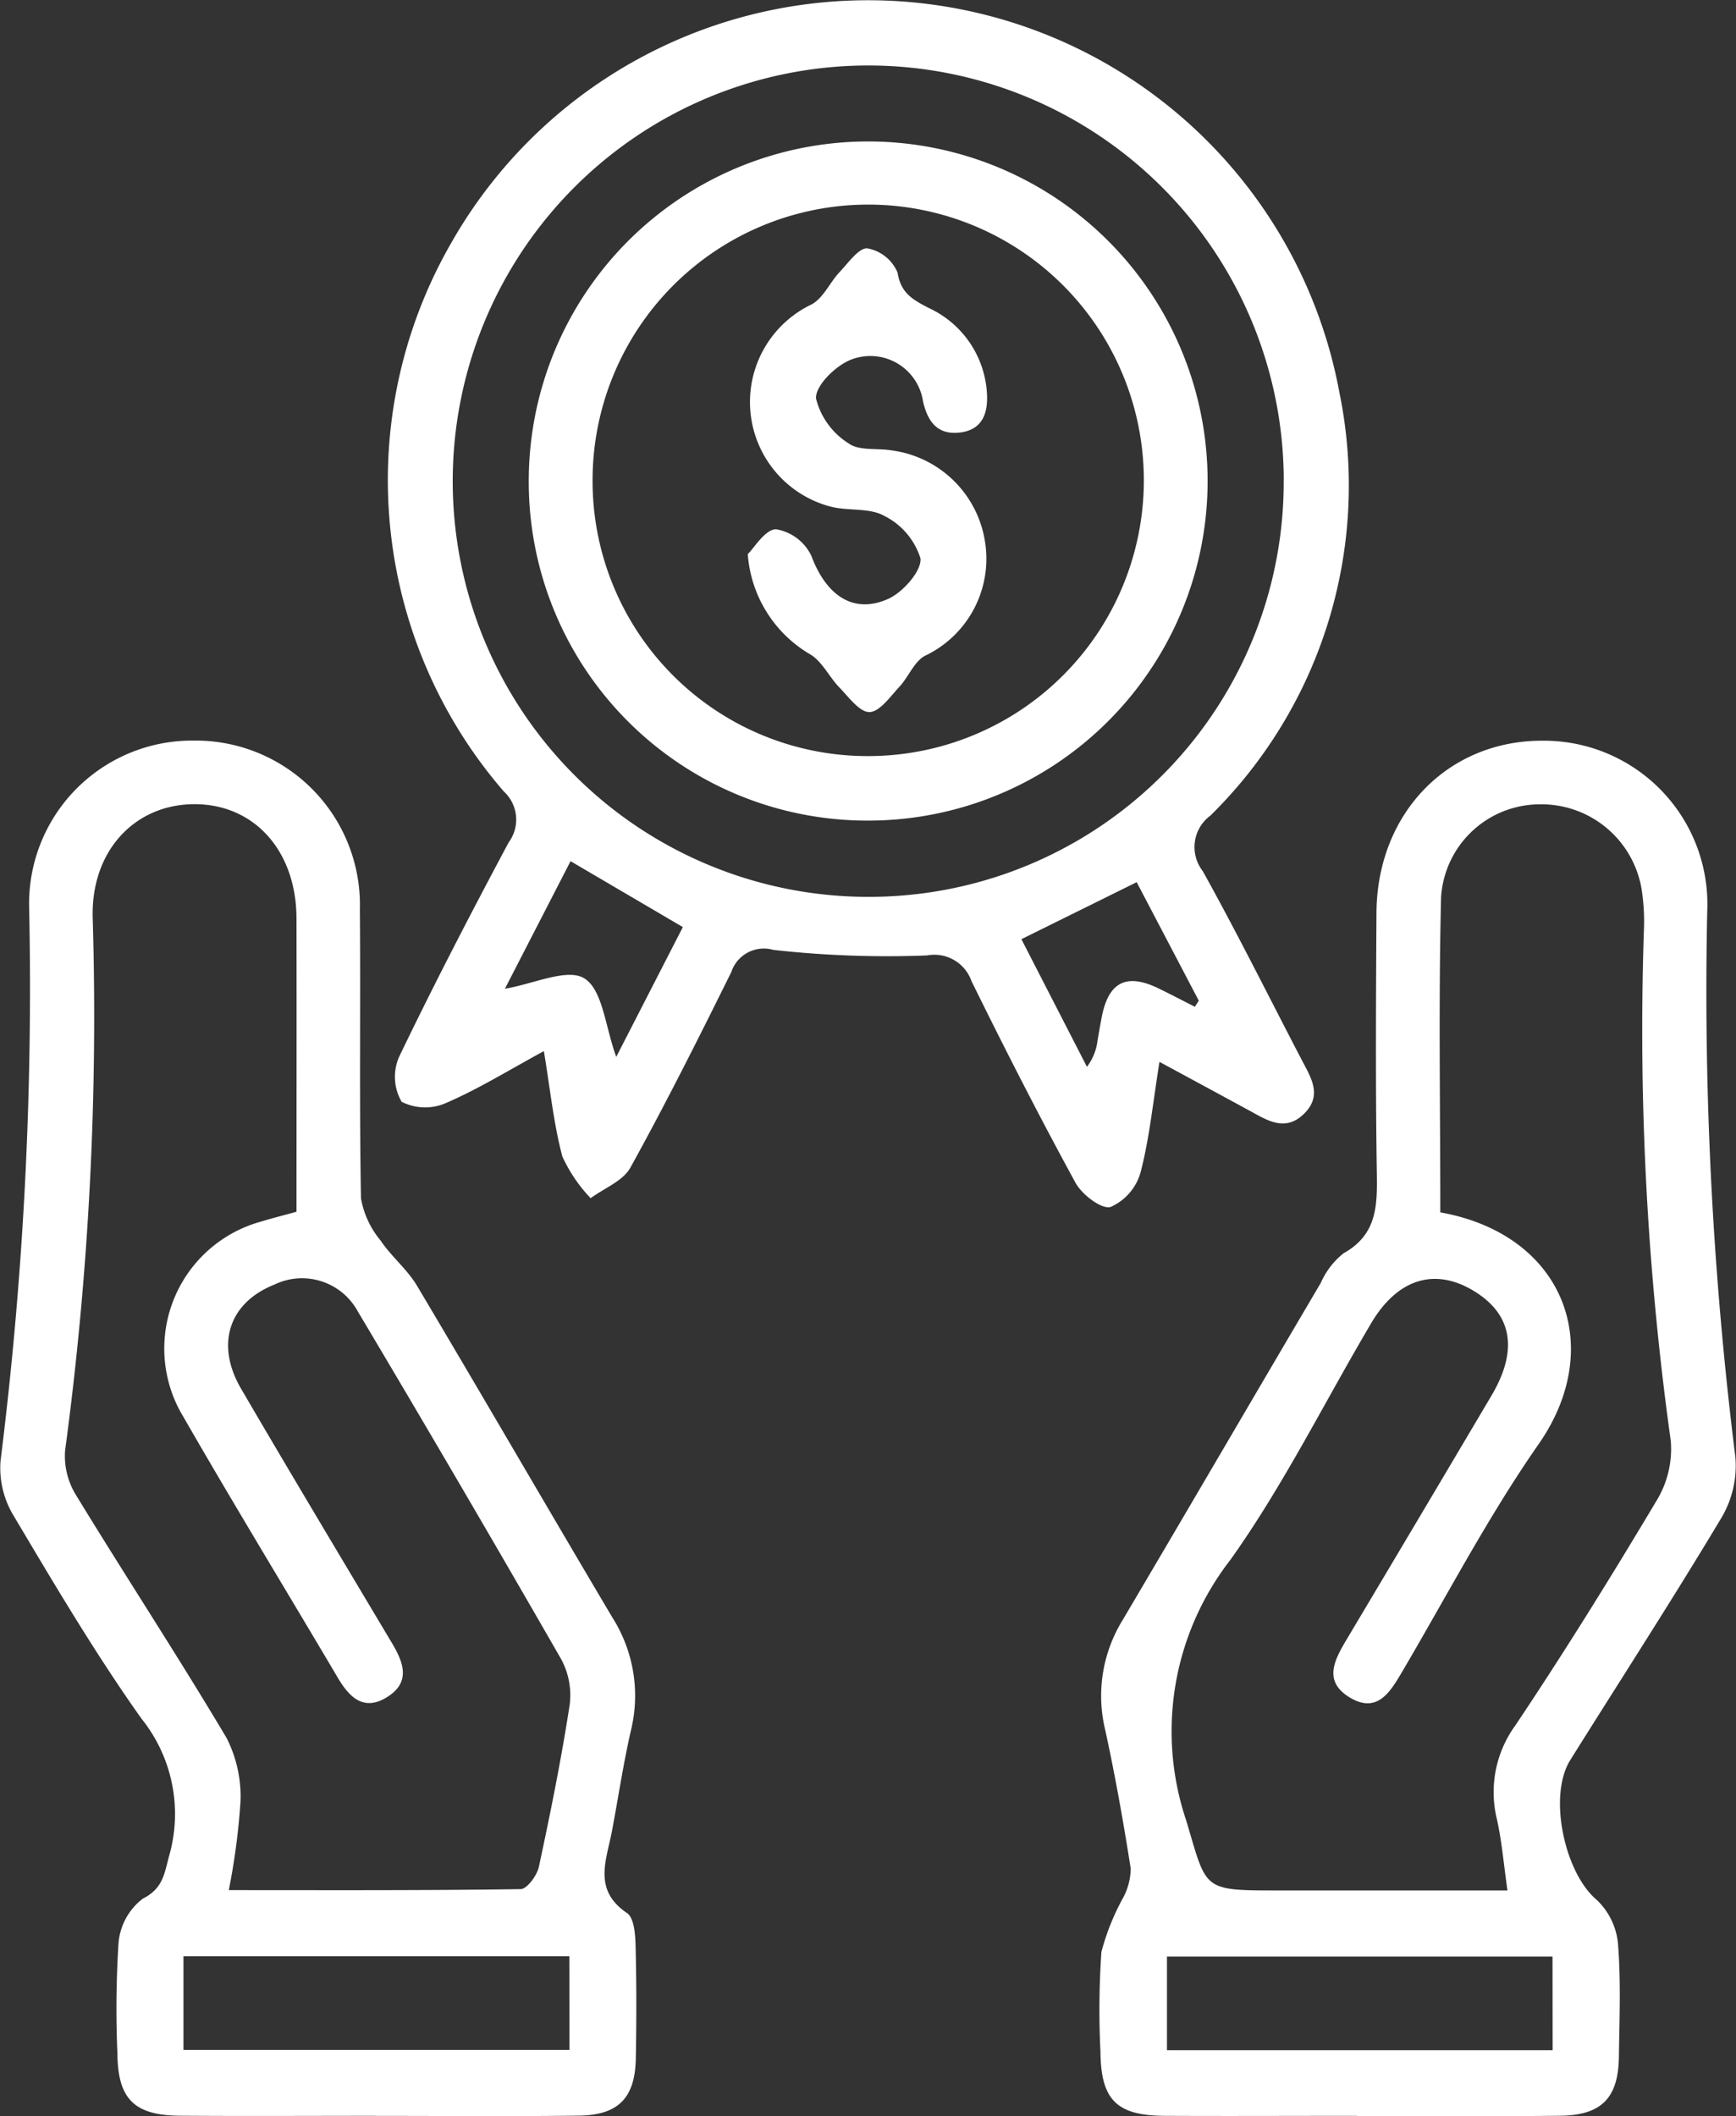 <svg id="Group_4151" data-name="Group 4151" xmlns="http://www.w3.org/2000/svg" xmlns:xlink="http://www.w3.org/1999/xlink" width="87.999" height="107.22" viewBox="0 0 87.999 107.22">
  <rect x="0" y="0" width="87.999" height="107.22" fill="#333333" stroke="none"/>
  <defs>
    <clipPath id="clip-path">
      <rect id="Rectangle_3233" data-name="Rectangle 3233" width="87.998" height="107.22" fill="none"/>
    </clipPath>
  </defs>
  <g id="Group_4150" data-name="Group 4150" clip-path="url(#clip-path)">
    <path id="Path_28171" data-name="Path 28171" d="M83.822,53.8c-.334,2.076-.508,3.881-.961,5.613a2.725,2.725,0,0,1-1.518,1.745c-.461.127-1.451-.628-1.776-1.223-1.838-3.365-3.582-6.782-5.275-10.223a1.994,1.994,0,0,0-2.251-1.3,52.031,52.031,0,0,1-7.795-.281,1.735,1.735,0,0,0-2.127,1.12C60.467,52.587,58.8,55.913,57,59.166c-.375.679-1.328,1.04-2.014,1.547A7.746,7.746,0,0,1,53.553,58.6c-.444-1.669-.616-3.41-.937-5.34-1.75.95-3.28,1.9-4.917,2.61a2.635,2.635,0,0,1-2.291-.041,2.513,2.513,0,0,1-.127-2.285c1.762-3.664,3.637-7.276,5.553-10.863a1.936,1.936,0,0,0-.252-2.581,24.1,24.1,0,0,1-2.644-27.822,24.3,24.3,0,0,1,45,7.587A23.448,23.448,0,0,1,86.4,41.329a1.98,1.98,0,0,0-.385,2.809c1.75,3.148,3.354,6.376,5.019,9.571.46.882,1.055,1.775.141,2.7-.982.992-1.917.341-2.842-.161-1.419-.772-2.842-1.539-4.511-2.443m6.3-29.483A21.063,21.063,0,1,0,69.087,45.444,21.022,21.022,0,0,0,90.119,24.321M50.641,50.1c1.446-.24,3.167-1.065,4.03-.523.93.584,1.056,2.448,1.614,3.976l3.376-6.577-5.692-3.34L50.641,50.1m26.18-2.514,3.324,6.469a2.741,2.741,0,0,0,.54-1.35c.069-.4.137-.8.216-1.2.347-1.754,1.256-2.207,2.87-1.424.62.3,1.229.621,1.844.932l.2-.307L82.666,44.7l-5.845,2.889" transform="translate(-25.047 0)" fill="#fff"/>
    <path id="Path_28172" data-name="Path 28172" d="M19.055,155.023c-3.312,0-6.624.02-9.936-.005-2.325-.018-3.148-.855-3.168-3.159a52.779,52.779,0,0,1,.056-5.573,3.161,3.161,0,0,1,1.225-2.262c1.042-.528,1.095-1.273,1.342-2.174a7.715,7.715,0,0,0-1.408-6.959c-2.349-3.312-4.424-6.823-6.5-10.316a4.649,4.649,0,0,1-.637-2.751A192.641,192.641,0,0,0,1.478,93.834,8.262,8.262,0,0,1,9.8,85.34a8.325,8.325,0,0,1,8.442,8.549c.04,4.881-.032,9.763.056,14.642a4.561,4.561,0,0,0,1,2.148c.544.81,1.347,1.455,1.843,2.289,3.328,5.59,6.588,11.221,9.907,16.816a7.388,7.388,0,0,1,.942,5.679c-.392,1.7-.646,3.424-.97,5.136-.279,1.474-.976,2.977.762,4.148.354.238.42,1.058.435,1.615.051,1.916.048,3.835.013,5.752-.037,2-.881,2.874-2.889,2.9-3.428.043-6.857.012-10.285.013M11.6,143.586c5.048,0,9.919.022,14.788-.05.325,0,.834-.69.928-1.13.586-2.726,1.139-5.463,1.562-8.217a3.831,3.831,0,0,0-.439-2.317q-5.081-8.843-10.3-17.606a3.22,3.22,0,0,0-4.235-1.359c-2.29.91-3,3.016-1.685,5.271,2.52,4.316,5.092,8.6,7.652,12.895.583.979.96,1.972-.236,2.725s-1.923.024-2.519-.985c-2.6-4.4-5.268-8.769-7.816-13.2a6.67,6.67,0,0,1,3.995-9.918c.539-.169,1.088-.3,1.734-.482,0-5,.011-9.933,0-14.868-.011-3.424-2.142-5.786-5.173-5.783S4.589,90.942,4.7,94.355A164.985,164.985,0,0,1,3.3,121.313a3.759,3.759,0,0,0,.552,2.256c2.512,4.118,5.163,8.152,7.629,12.3a6.529,6.529,0,0,1,.709,3.244,34.424,34.424,0,0,1-.593,4.477m17.264,3.348H9.3v4.746H28.865Z" transform="translate(0 -47.814)" fill="#fff"/>
    <path id="Path_28173" data-name="Path 28173" d="M139.8,155.024c-3.254,0-6.508.016-9.762,0-2.437-.015-3.225-.818-3.246-3.254a42.867,42.867,0,0,1,.048-5.05,12.035,12.035,0,0,1,1.1-2.745,3.21,3.21,0,0,0,.386-1.481c-.37-2.352-.786-4.7-1.293-7.025a7.314,7.314,0,0,1,.859-5.526c3.37-5.7,6.706-11.422,10.07-17.126a3.945,3.945,0,0,1,1.154-1.5c1.741-.969,1.71-2.494,1.684-4.17-.068-4.357-.042-8.716-.017-13.074.029-5.054,3.624-8.752,8.441-8.727a8.285,8.285,0,0,1,8.325,8.665,190.248,190.248,0,0,0,1.428,27.645,5.177,5.177,0,0,1-.711,3.07c-2.477,4.136-5.1,8.183-7.659,12.271-1.14,1.821-.284,5.724,1.339,7.083a3.505,3.505,0,0,1,1.079,2.208c.153,1.905.074,3.832.047,5.749-.029,2.084-.881,2.96-2.988,2.983-3.428.037-6.857.01-10.286.011m4.224-45.786c6.306,1.13,8.412,6.823,4.984,11.739-2.586,3.708-4.687,7.754-6.991,11.656-.6,1.015-1.258,1.987-2.592,1.182-1.318-.8-.8-1.842-.2-2.856q3.706-6.212,7.391-12.438c1.36-2.3,1.052-4.1-.863-5.281-1.992-1.226-3.893-.656-5.239,1.619-2.366,4-4.442,8.206-7.128,11.978a14.153,14.153,0,0,0-2.25,13.2c1.045,3.476.769,3.559,4.459,3.559h11.83c-.193-1.346-.286-2.5-.535-3.612a5.746,5.746,0,0,1,.935-4.75c2.488-3.717,4.851-7.521,7.143-11.363a5.023,5.023,0,0,0,.735-3.059,150.583,150.583,0,0,1-1.36-25.906,10.5,10.5,0,0,0-.124-2.081,5.148,5.148,0,0,0-5.194-4.262,5.021,5.021,0,0,0-4.965,4.708c-.131,5.28-.039,10.565-.039,15.968m5.688,37.706H130.163v4.746h19.549Z" transform="translate(-71.009 -47.814)" fill="#fff"/>
    <path id="Path_28174" data-name="Path 28174" d="M60.954,33.535a17.206,17.206,0,1,1,17.24,17.151,17.166,17.166,0,0,1-17.24-17.151M78.165,47.417A13.972,13.972,0,1,0,64.189,33.462,13.937,13.937,0,0,0,78.165,47.417" transform="translate(-34.151 -9.106)" fill="#fff"/>
    <path id="Path_28175" data-name="Path 28175" d="M86.2,44.115c.327-.313.873-1.252,1.434-1.26a2.422,2.422,0,0,1,1.79,1.346c.741,1.984,2.114,2.982,3.9,2.179.747-.336,1.705-1.423,1.63-2.056a3.622,3.622,0,0,0-1.83-2.146c-.752-.423-1.821-.241-2.714-.468a5.479,5.479,0,0,1-.977-10.247c.6-.321.925-1.113,1.425-1.642.437-.463.981-1.24,1.406-1.2a2.068,2.068,0,0,1,1.528,1.222c.165,1.062.79,1.384,1.583,1.8a5.077,5.077,0,0,1,2.944,4.234c.079,1-.158,1.926-1.351,2.074-1.126.139-1.642-.514-1.885-1.585a2.7,2.7,0,0,0-3.662-2.1c-.77.306-1.785,1.3-1.763,1.955A3.757,3.757,0,0,0,91.308,38.5c.53.393,1.456.235,2.2.36a5.519,5.519,0,0,1,4.727,4.68,5.44,5.44,0,0,1-3.067,5.734c-.545.306-.818,1.066-1.278,1.559s-1,1.273-1.518,1.285c-.5.012-1.056-.762-1.528-1.248-.511-.527-.851-1.279-1.443-1.656a6.421,6.421,0,0,1-3.2-5.1" transform="translate(-48.296 -16.037)" fill="#fff"/>
  </g>
</svg>
